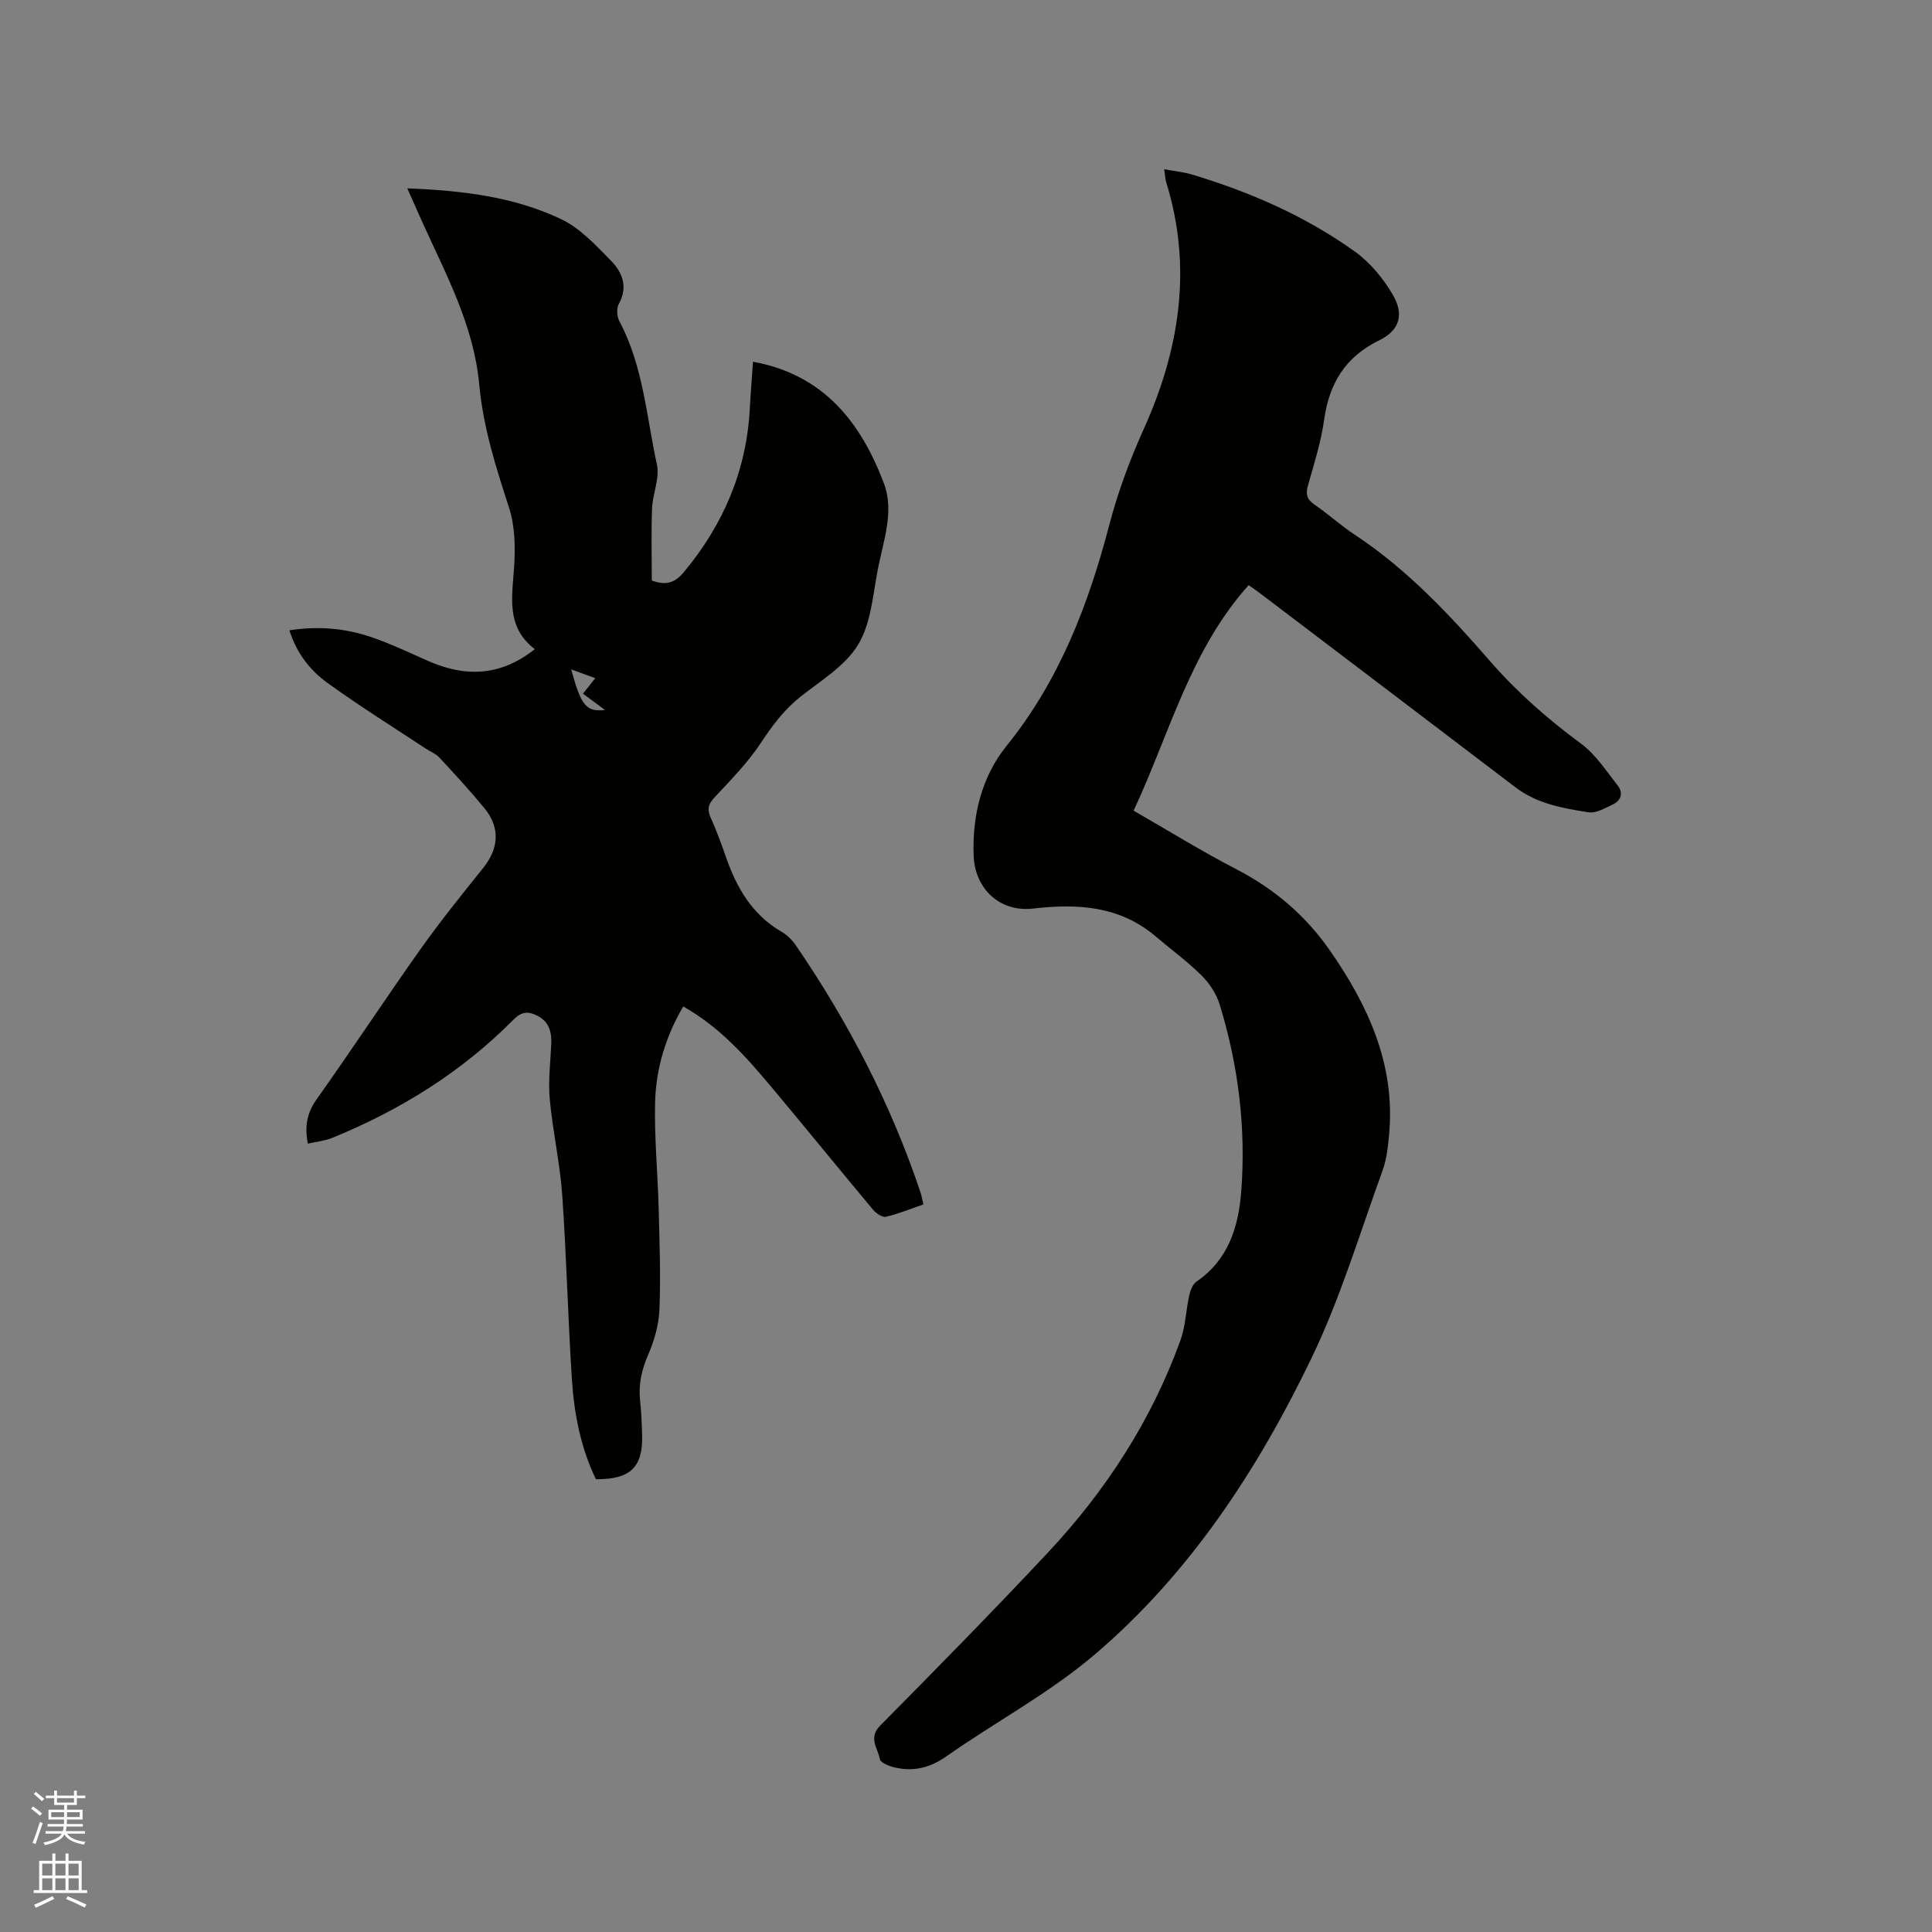 <svg enable-background="new 0 0 400 400" viewBox="0 0 400 400" xmlns="http://www.w3.org/2000/svg"><rect x="0" y="0" width="400" height="400" fill="#808080" stroke="none"/><path d="m6.44 374.46.42-.45c.65.47 1.27.95 1.85 1.44l-.45.49c-.65-.56-1.25-1.06-1.82-1.48m.93 7.33-.63-.26c.55-1.36 1.05-2.8 1.52-4.33.19.1.38.19.59.27-.46 1.29-.95 2.73-1.48 4.32m-.38-10.38.44-.42c.43.34 1.01.82 1.74 1.44l-.49.49c-.53-.51-1.09-1.01-1.69-1.51m2.5.35h1.72v-1.04h.59v1.04h3.52v-1.04h.59v1.04h1.75v.53h-1.75v1.42h-2.03v.97h3.22v2.03h-3.24c0 .35-.01.66-.03.93h3.32v.53h-3.37c-.03.27-.08.58-.15.94h3.96v.53h-3.71c.67.92 1.93 1.48 3.79 1.68-.13.24-.23.44-.29.59-2.13-.38-3.48-1.08-4.04-2.12-.43.97-1.77 1.72-4.03 2.23-.09-.19-.2-.37-.33-.55 2.1-.42 3.37-1.03 3.81-1.83h-3.36v-.53h3.58c.08-.29.13-.61.16-.94h-3.33v-.53h3.39c.02-.27.04-.58.04-.93h-3.23v-2.03h3.25v-.97h-2.07v-1.42h-1.73zm1.12 3.44v1h2.65c.01-.3.02-.44.01-.4v-.25-.35zm1.19-2h3.52v-.91h-3.52zm4.71 2h-2.63v.59c0 .15-.01.28-.01.4h2.64z" fill="#fbfcfa"/><path d="m13.56 383.74h.63v1.52h2.72v6.07h1.13v.6h-11.06v-.6h1.13v-6.07h2.73v-1.52h.63v1.52h2.1v-1.52zm-2.69 8.83.38.56c-1.24.63-2.53 1.25-3.85 1.85-.1-.21-.21-.42-.34-.63 1.36-.55 2.63-1.15 3.81-1.78m-2.13-4.27h2.1v-2.45h-2.1zm0 3.04h2.1v-2.46h-2.1zm2.72-3.04h2.1v-2.45h-2.1zm0 3.04h2.1v-2.46h-2.1zm6.07 3.6c-1.41-.71-2.7-1.3-3.86-1.78l.35-.56c1.45.62 2.75 1.19 3.88 1.72zm-1.25-9.09h-2.1v2.45h2.1zm-2.09 5.49h2.1v-2.46h-2.1z" fill="#fbfcfa"/><g fill="#010100"><path d="m84.33 39c11.41.44 22.07 1.73 31.84 6.37 3.94 1.87 7.2 5.42 10.35 8.63 2.35 2.39 3.56 5.43 1.58 8.96-.5.9-.37 2.59.14 3.55 4.94 9.28 5.59 19.7 7.77 29.68.61 2.81-.89 6.03-1.01 9.07-.19 5.04-.05 10.08-.05 14.93 3.13 1.16 4.92.32 6.63-1.73 8.18-9.84 12.98-21.01 13.66-33.86.17-3.25.44-6.5.66-9.71 14.64 2.67 22.36 12.58 27.11 25.21 2.2 5.85-.15 11.96-1.28 17.85-1.01 5.3-1.41 11.16-4.09 15.56-2.66 4.38-7.7 7.4-11.91 10.74-3.38 2.68-5.82 5.95-8.18 9.53-2.71 4.11-6.24 7.7-9.62 11.32-1.29 1.38-1.56 2.45-.81 4.14 1.16 2.61 2.18 5.29 3.11 7.99 2.21 6.46 5.43 12.11 11.58 15.68 1.15.67 2.21 1.71 2.96 2.81 10.88 15.9 19.68 32.86 25.81 51.15.23.69.35 1.42.6 2.5-2.64.9-5.16 1.95-7.77 2.55-.75.17-2.05-.73-2.68-1.49-7.07-8.46-14.02-17.02-21.1-25.47-5.25-6.26-10.67-12.36-18.17-16.58-3.66 6.22-5.66 12.9-5.83 19.9-.17 7.29.55 14.6.74 21.9.18 6.99.44 13.99.16 20.97-.13 3.17-1.09 6.46-2.36 9.4-1.35 3.13-2.01 6.16-1.64 9.52.26 2.31.34 4.65.41 6.98.21 6.71-2.41 9.26-9.56 9.21-3.16-6.51-4.52-13.58-4.98-20.77-.82-12.69-1.11-25.41-2-38.09-.47-6.64-1.97-13.2-2.58-19.83-.35-3.77.15-7.61.31-11.42.11-2.5-.46-4.64-2.89-5.86-1.86-.94-3.22-.91-4.96.85-10.73 10.83-23.45 18.72-37.53 24.46-1.52.62-3.24.77-5.01 1.18-.69-3.52-.23-6.3 1.8-9.16 7.3-10.28 14.23-20.82 21.52-31.11 4.1-5.78 8.56-11.3 12.99-16.83 3.25-4.05 3.54-8.33.23-12.37-2.96-3.6-6.13-7.04-9.3-10.45-.76-.82-1.92-1.26-2.88-1.9-6.79-4.49-13.71-8.8-20.3-13.57-3.59-2.59-6.38-6.13-7.88-10.89 5.94-.93 11.57-.43 17 1.42 3.99 1.36 7.82 3.2 11.69 4.91 7.68 3.39 14.97 3.24 22.11-2.43-6.05-4.64-4.67-10.89-4.27-17.13.25-4.02.17-8.35-1.05-12.13-2.72-8.38-5.37-16.7-6.18-25.53-1.12-12.2-6.88-22.8-11.81-33.68-.95-2.1-1.87-4.22-3.08-6.93zm33.93 99.59c2.02 7.45 3.09 8.86 6.99 8.4-1.79-1.32-3.18-2.36-4.55-3.37 1.03-1.3 1.67-2.12 2.54-3.21-1.67-.61-3.12-1.14-4.98-1.82z"/><path d="m241.03 35.04c2.26.42 4.06.58 5.75 1.09 12.04 3.62 23.49 8.62 33.73 15.95 3.15 2.26 5.87 5.55 7.84 8.92 2.41 4.11 1.44 7.39-2.78 9.45-7.05 3.44-10.36 8.91-11.42 16.45-.65 4.59-2.06 9.08-3.34 13.56-.52 1.81-.27 2.9 1.32 4 2.88 1.98 5.49 4.35 8.4 6.28 10.83 7.15 19.58 16.51 28.01 26.19 5.61 6.43 11.92 11.97 18.79 17.03 3.03 2.23 5.23 5.66 7.61 8.69 1.17 1.49.72 3.1-1.05 3.92-1.6.73-3.44 1.86-4.99 1.61-5.3-.83-10.65-1.76-15.13-5.17-17.54-13.35-35.11-26.68-52.67-40.01-.83-.63-1.7-1.22-2.58-1.85-12.08 13.46-16.35 30.71-23.82 46.69 7.23 4.15 14.15 8.44 21.36 12.17 7.81 4.05 14.25 9.56 19.23 16.7 7.97 11.44 13.64 23.71 12.31 38.16-.23 2.52-.5 5.13-1.35 7.47-4.74 13.03-8.73 26.43-14.73 38.87-11.15 23.13-25.2 44.61-44.95 61.41-9.37 7.97-20.48 13.89-30.61 21-3.4 2.39-6.81 3.22-10.7 2.32-1.15-.27-2.96-.97-3.09-1.72-.41-2.24-2.47-4.4.07-6.96 11.7-11.83 23.38-23.7 34.75-35.85 11.99-12.81 21.42-27.35 27.41-43.92 1.06-2.93 1.13-6.21 1.82-9.29.23-1.04.72-2.34 1.52-2.88 6.62-4.52 8.69-11.37 9.25-18.7.99-13.12-.6-26.04-4.46-38.62-.68-2.21-2.11-4.4-3.76-6.04-2.92-2.9-6.29-5.35-9.43-8.03-7.48-6.38-16.19-6.89-25.45-5.82-6.82.78-12.05-4-12.31-10.98-.3-8.28 1.66-16.32 6.82-22.71 10.94-13.55 16.95-29.25 21.26-45.72 1.81-6.91 4.25-13.47 7.17-19.94 7.41-16.45 10.08-33.36 4.63-51-.21-.7-.23-1.44-.43-2.72z"/></g></svg>